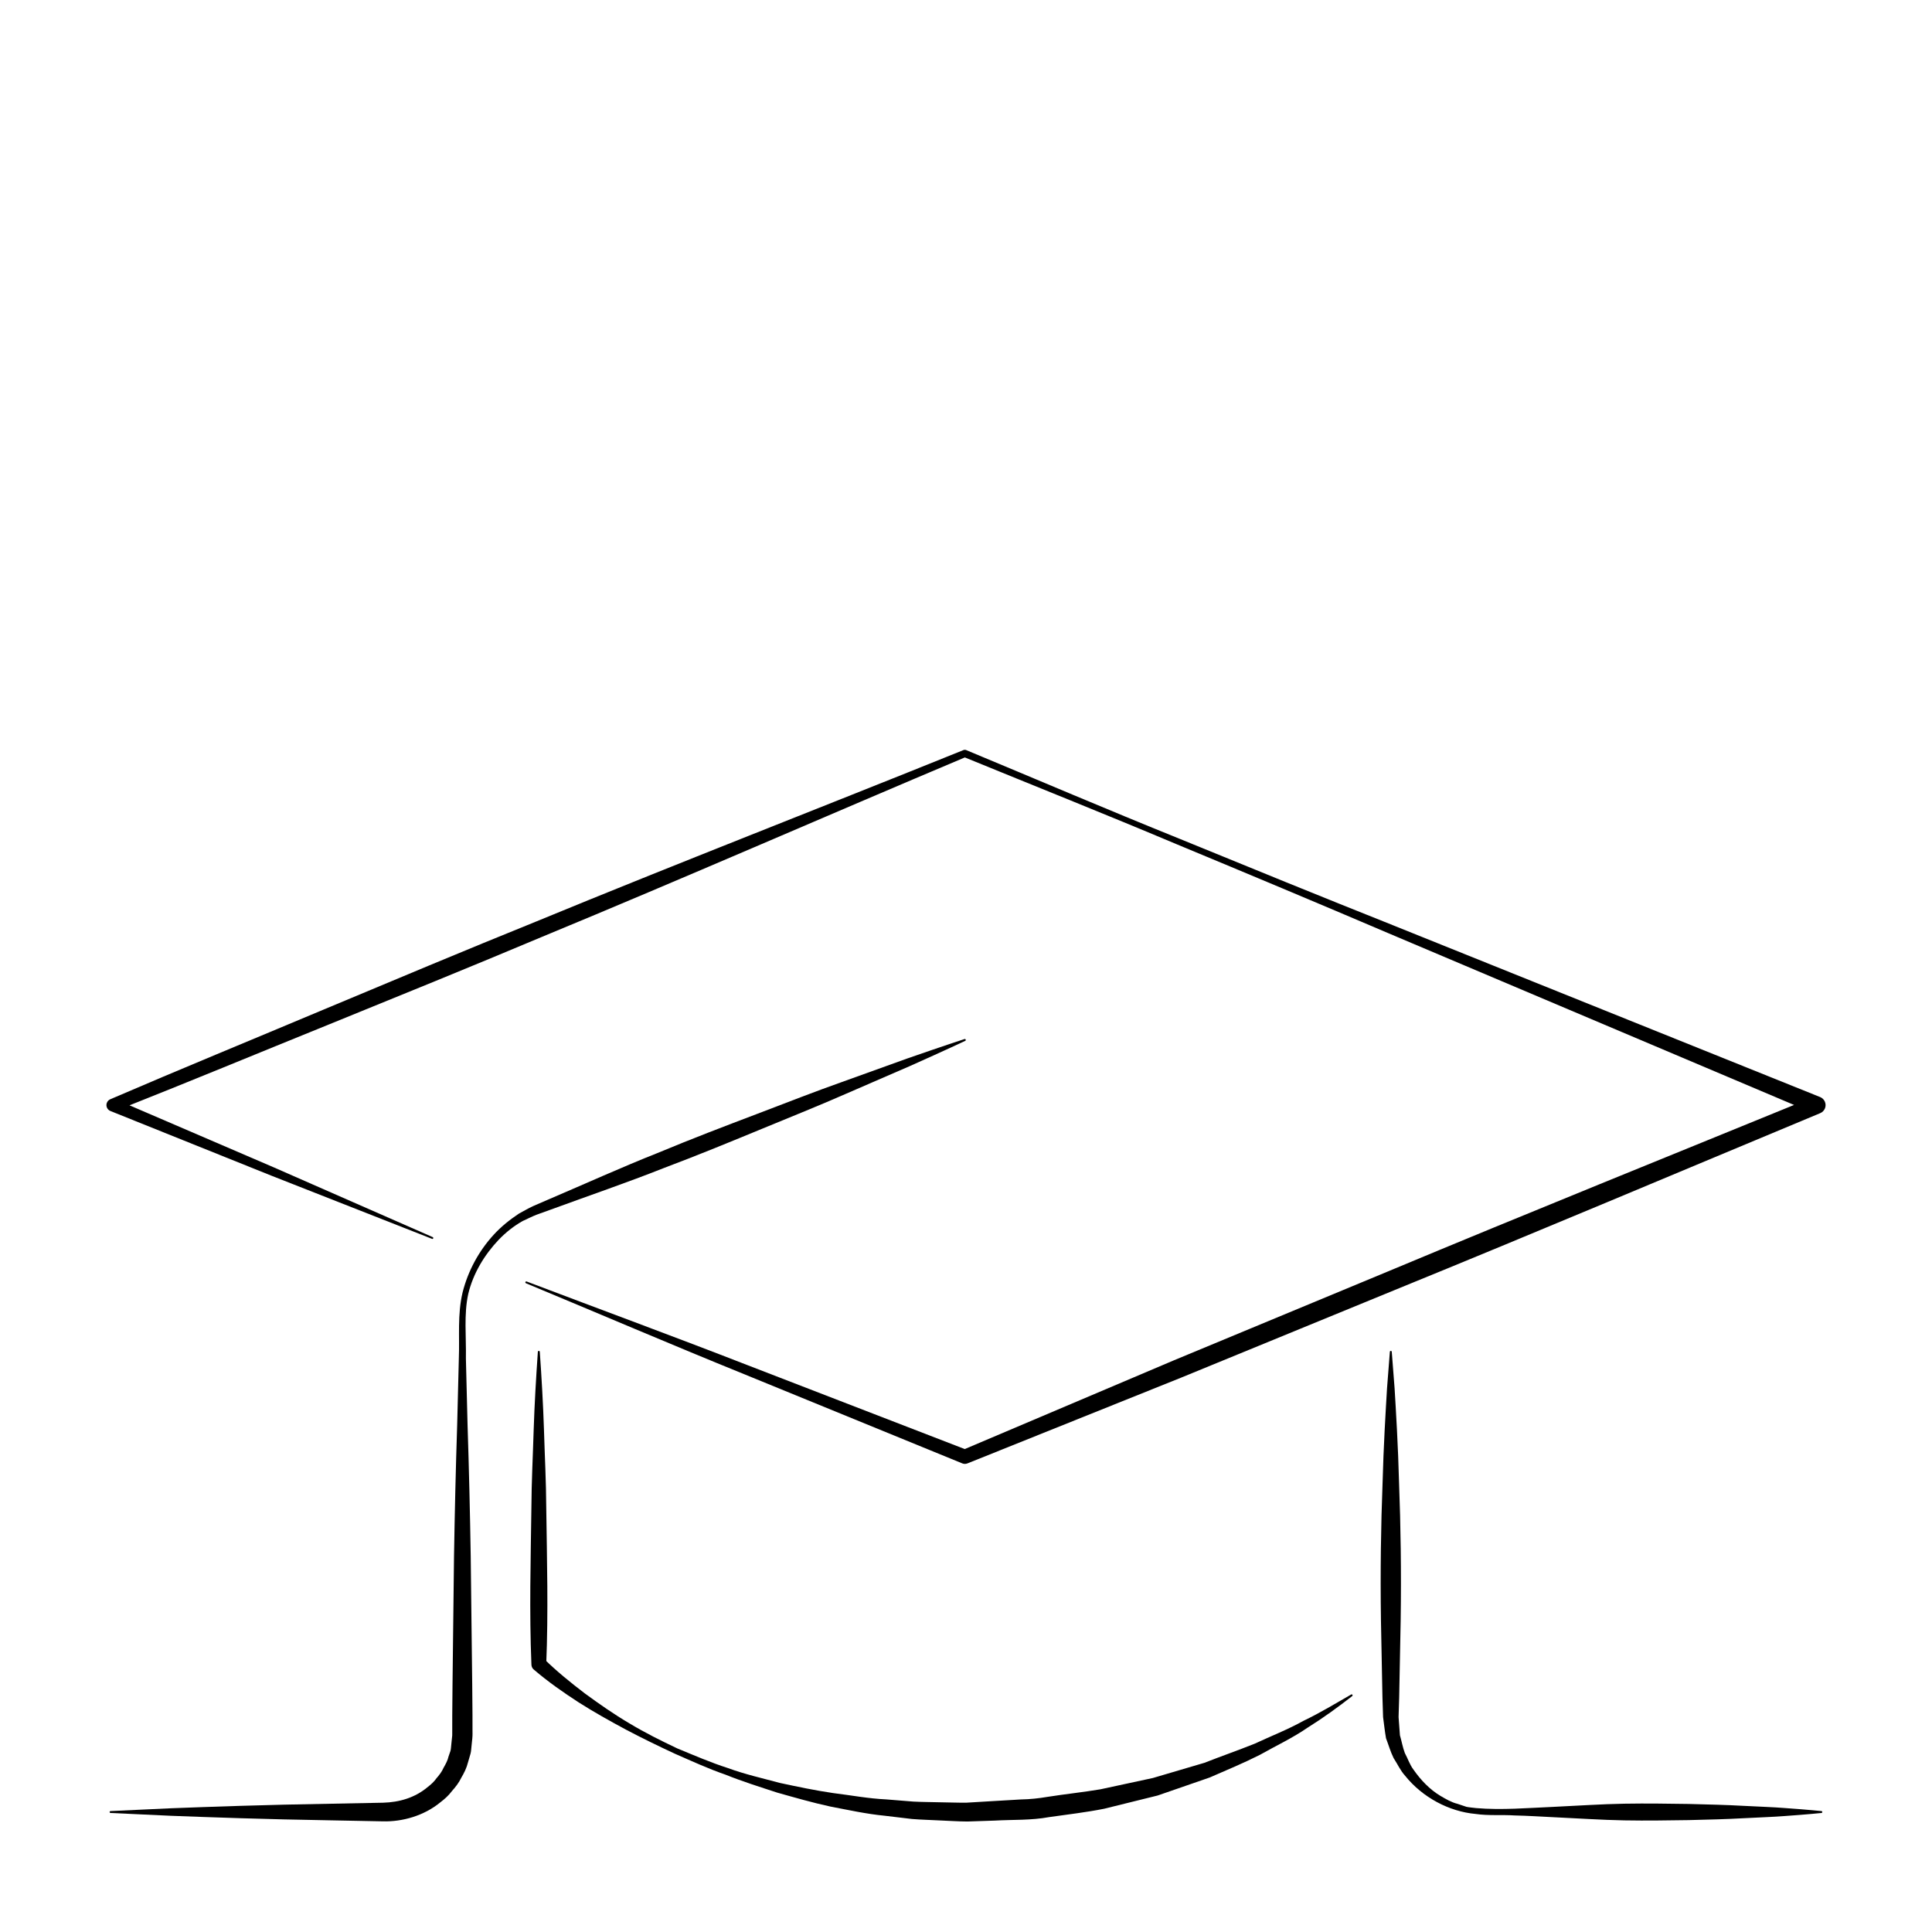 <?xml version="1.0" encoding="UTF-8"?>
<!-- Uploaded to: ICON Repo, www.iconrepo.com, Generator: ICON Repo Mixer Tools -->
<svg fill="#000000" width="800px" height="800px" version="1.1" viewBox="144 144 512 512" xmlns="http://www.w3.org/2000/svg">
 <g>
  <path d="m258.5 472.31-42.684-16.785-42.551-17.098c-0.863-0.348-1.285-1.328-0.938-2.191 0.172-0.43 0.5-0.746 0.891-0.918l0.047-0.02c18.695-8.047 37.527-15.773 56.289-23.664 18.777-7.859 37.543-15.742 56.41-23.371 37.641-15.516 75.602-30.23 113.35-45.48 0.242-0.102 0.52-0.09 0.742 0 18.793 7.82 37.508 15.82 56.387 23.438 18.832 7.719 37.684 15.395 56.598 22.934l113.31 45.574c1.18 0.473 1.754 1.82 1.281 2.996-0.238 0.594-0.699 1.039-1.246 1.266l-0.035 0.016c-37.578 15.652-75.074 31.508-112.77 46.875l-56.496 23.176-56.664 22.742-0.035 0.012c-0.465 0.188-0.957 0.172-1.379-0.004l-57.895-23.676c-19.316-7.836-38.484-16.051-57.738-24.059-0.125-0.055-0.191-0.203-0.137-0.328 0.051-0.125 0.195-0.188 0.324-0.137 19.492 7.394 39.066 14.59 58.492 22.152l58.34 22.535-1.414 0.012 56.215-23.852 56.395-23.418c37.562-15.699 75.324-30.91 113-46.316v4.277l-112.47-47.609c-18.715-7.996-37.5-15.852-56.297-23.66-18.758-7.91-37.664-15.441-56.504-23.156h0.734c-37.512 15.816-74.805 32.156-112.43 47.707-18.762 7.898-37.625 15.547-56.477 23.219-18.867 7.644-37.668 15.441-56.598 22.93l0.004-3.129 42.129 18.117 41.992 18.43c0.125 0.055 0.188 0.207 0.133 0.332-0.043 0.125-0.188 0.18-0.309 0.133z"/>
  <path d="m399.79 419.84s-5.301 2.504-14.66 6.676c-4.699 2.035-10.402 4.516-16.949 7.352-6.531 2.871-13.984 5.883-22.105 9.219-8.113 3.344-16.898 6.977-26.312 10.516-9.344 3.707-19.391 7.141-29.695 10.914l-3.883 1.402c-1.094 0.414-2.469 1.125-3.691 1.672-2.316 1.316-4.383 2.938-6.316 4.938-3.758 3.961-6.781 8.898-8.082 14.355-1.203 5.387-0.52 11.34-0.629 17.133 0.145 5.824 0.293 11.672 0.438 17.527 0.379 11.699 0.656 23.402 0.84 34.914 0.133 11.516 0.262 22.852 0.395 33.82 0.02 2.742 0.047 5.461 0.07 8.156l0.004 4.019c-0.02 0.785 0.055 1.062-0.051 2.266l-0.203 1.977c-0.098 0.676-0.07 1.266-0.258 2.012l-0.66 2.266c-0.387 1.578-1.055 2.891-1.793 4.141-0.637 1.328-1.527 2.469-2.492 3.547-0.863 1.164-1.926 2.109-3.062 2.973-4.367 3.602-10.137 5.18-15.219 5.043-4.727-0.098-9.301-0.18-13.688-0.266-17.547-0.277-32.172-0.82-42.41-1.203-10.238-0.484-16.086-0.75-16.086-0.75-0.141-0.004-0.246-0.121-0.242-0.262 0.008-0.133 0.117-0.238 0.242-0.242 0 0 5.848-0.273 16.086-0.746 10.238-0.383 24.863-0.926 42.41-1.203 4.387-0.086 8.957-0.176 13.688-0.266 4.363-0.117 8.488-1.309 11.895-4.18 0.871-0.672 1.684-1.406 2.316-2.328 0.734-0.836 1.414-1.715 1.859-2.75 0.57-0.984 1.094-1.965 1.309-2.957l0.508-1.477c0.168-0.52 0.16-1.27 0.25-1.895l0.203-1.977c0.055-0.117 0.016-1.176 0.031-1.723l0.004-4.019c0.02-2.695 0.047-5.41 0.07-8.156 0.125-10.969 0.258-22.305 0.395-33.82 0.188-11.516 0.457-23.215 0.84-34.914 0.145-5.848 0.293-11.699 0.438-17.527 0.227-5.812-0.402-11.629 0.992-17.504 1.445-5.727 4.312-11 8.23-15.277 1.93-2.125 4.281-4.012 6.699-5.613 1.273-0.672 2.324-1.328 3.773-1.996l3.789-1.641c10.09-4.309 19.758-8.695 29.105-12.395 9.281-3.871 18.168-7.246 26.371-10.363 8.195-3.133 15.695-6.051 22.418-8.43 6.711-2.414 12.566-4.519 17.383-6.258 9.672-3.371 15.25-5.18 15.25-5.18 0.133-0.047 0.277 0.031 0.316 0.16 0.051 0.133-0.012 0.262-0.129 0.32z"/>
  <path d="m287.05 502.22c0.48 6.898 0.883 13.793 1.109 20.695 0.203 6.898 0.574 13.793 0.605 20.691 0.188 13.801 0.562 27.594-0.004 41.395l-0.594-1.402c3.25 3.223 7.012 6.266 10.777 9.141 3.84 2.816 7.766 5.559 11.879 7.981 4.102 2.469 8.387 4.602 12.711 6.648 4.43 1.82 8.816 3.727 13.375 5.188 4.492 1.652 9.176 2.699 13.777 3.941 4.664 1.004 9.34 1.988 14.051 2.676 4.731 0.578 9.406 1.473 14.172 1.688l7.106 0.574c2.371 0.133 4.75 0.117 7.125 0.188 2.324 0.023 4.856 0.137 7.008 0.102l7.199-0.43 7.199-0.422c2.43-0.039 4.781-0.301 7.09-0.691 4.648-0.734 9.324-1.211 13.977-1.996l13.906-2.996 13.664-4.027c4.418-1.738 8.922-3.301 13.34-5.074 4.309-2.012 8.785-3.75 12.957-6.074 4.324-2.07 8.414-4.551 12.59-6.953 0.117-0.074 0.273-0.039 0.348 0.082 0.066 0.105 0.035 0.25-0.059 0.332-3.805 2.969-7.723 5.809-11.836 8.375-4 2.762-8.41 4.801-12.637 7.199-4.332 2.191-8.828 4.051-13.289 6l-13.805 4.777-14.191 3.512c-4.797 0.953-9.699 1.523-14.555 2.211-4.898 0.902-9.637 0.645-14.461 0.926l-7.211 0.242c-2.648-0.016-4.926-0.195-7.406-0.289-2.43-0.133-4.863-0.18-7.285-0.379l-7.246-0.863c-4.84-0.465-9.602-1.523-14.367-2.43-4.742-1.027-9.418-2.379-14.07-3.688-4.609-1.508-9.227-2.949-13.715-4.758-4.57-1.578-8.961-3.602-13.387-5.535-4.383-2.035-8.723-4.144-13.004-6.402-4.258-2.293-8.496-4.648-12.594-7.262-4.09-2.664-8.035-5.402-11.871-8.691-0.367-0.316-0.562-0.754-0.586-1.203l-0.012-0.203c-0.57-13.801-0.191-27.594-0.004-41.395 0.031-6.898 0.402-13.793 0.605-20.691 0.227-6.902 0.629-13.801 1.109-20.695 0.012-0.141 0.125-0.242 0.266-0.23 0.137-0.008 0.238 0.098 0.242 0.219z"/>
  <path d="m626.71 624.46s-3.516 0.371-9.68 0.805c-3.078 0.25-6.816 0.359-11.109 0.59-4.289 0.246-9.129 0.363-14.402 0.492-5.281 0.07-11 0.18-17.043 0.07-6.051-0.102-12.426-0.551-19.023-0.852-3.301-0.16-6.656-0.379-10.051-0.453-3.32-0.223-6.938 0.105-10.363-0.398-7.019-0.637-14.055-4.367-18.672-10.121-1.254-1.375-2.016-3.113-3.043-4.68-0.832-1.672-1.344-3.496-2.016-5.262-0.328-1.848-0.523-3.734-0.777-5.602l-0.168-5.219c-0.133-6.926-0.262-13.75-0.395-20.344-0.195-13.195 0.004-25.508 0.414-36.066 0.277-10.555 0.832-19.352 1.195-25.508 0.48-6.16 0.75-9.68 0.75-9.68 0.012-0.141 0.133-0.242 0.273-0.23 0.125 0.012 0.223 0.105 0.23 0.23 0 0 0.277 3.516 0.75 9.68 0.367 6.156 0.922 14.953 1.195 25.508 0.406 10.559 0.609 22.871 0.414 36.066-0.125 6.602-0.258 13.418-0.395 20.344l-0.16 5.215 0.359 4.82c0.457 1.547 0.727 3.184 1.305 4.715 0.781 1.43 1.285 3.066 2.293 4.394 1.895 2.715 4.254 5.231 7.148 6.957 1.461 0.863 2.922 1.715 4.527 2.106l2.352 0.789c0.832 0.172 1.719 0.223 2.57 0.336 6.742 0.578 13.695-0.039 20.254-0.312 6.602-0.309 12.973-0.75 19.023-0.852 6.047-0.109 11.766 0 17.043 0.07 5.273 0.133 10.117 0.246 14.402 0.492 4.293 0.227 8.031 0.336 11.109 0.59 6.16 0.434 9.68 0.805 9.68 0.805 0.141 0.016 0.242 0.137 0.227 0.277-0.004 0.121-0.102 0.211-0.219 0.227z"/>
 </g>
</svg>